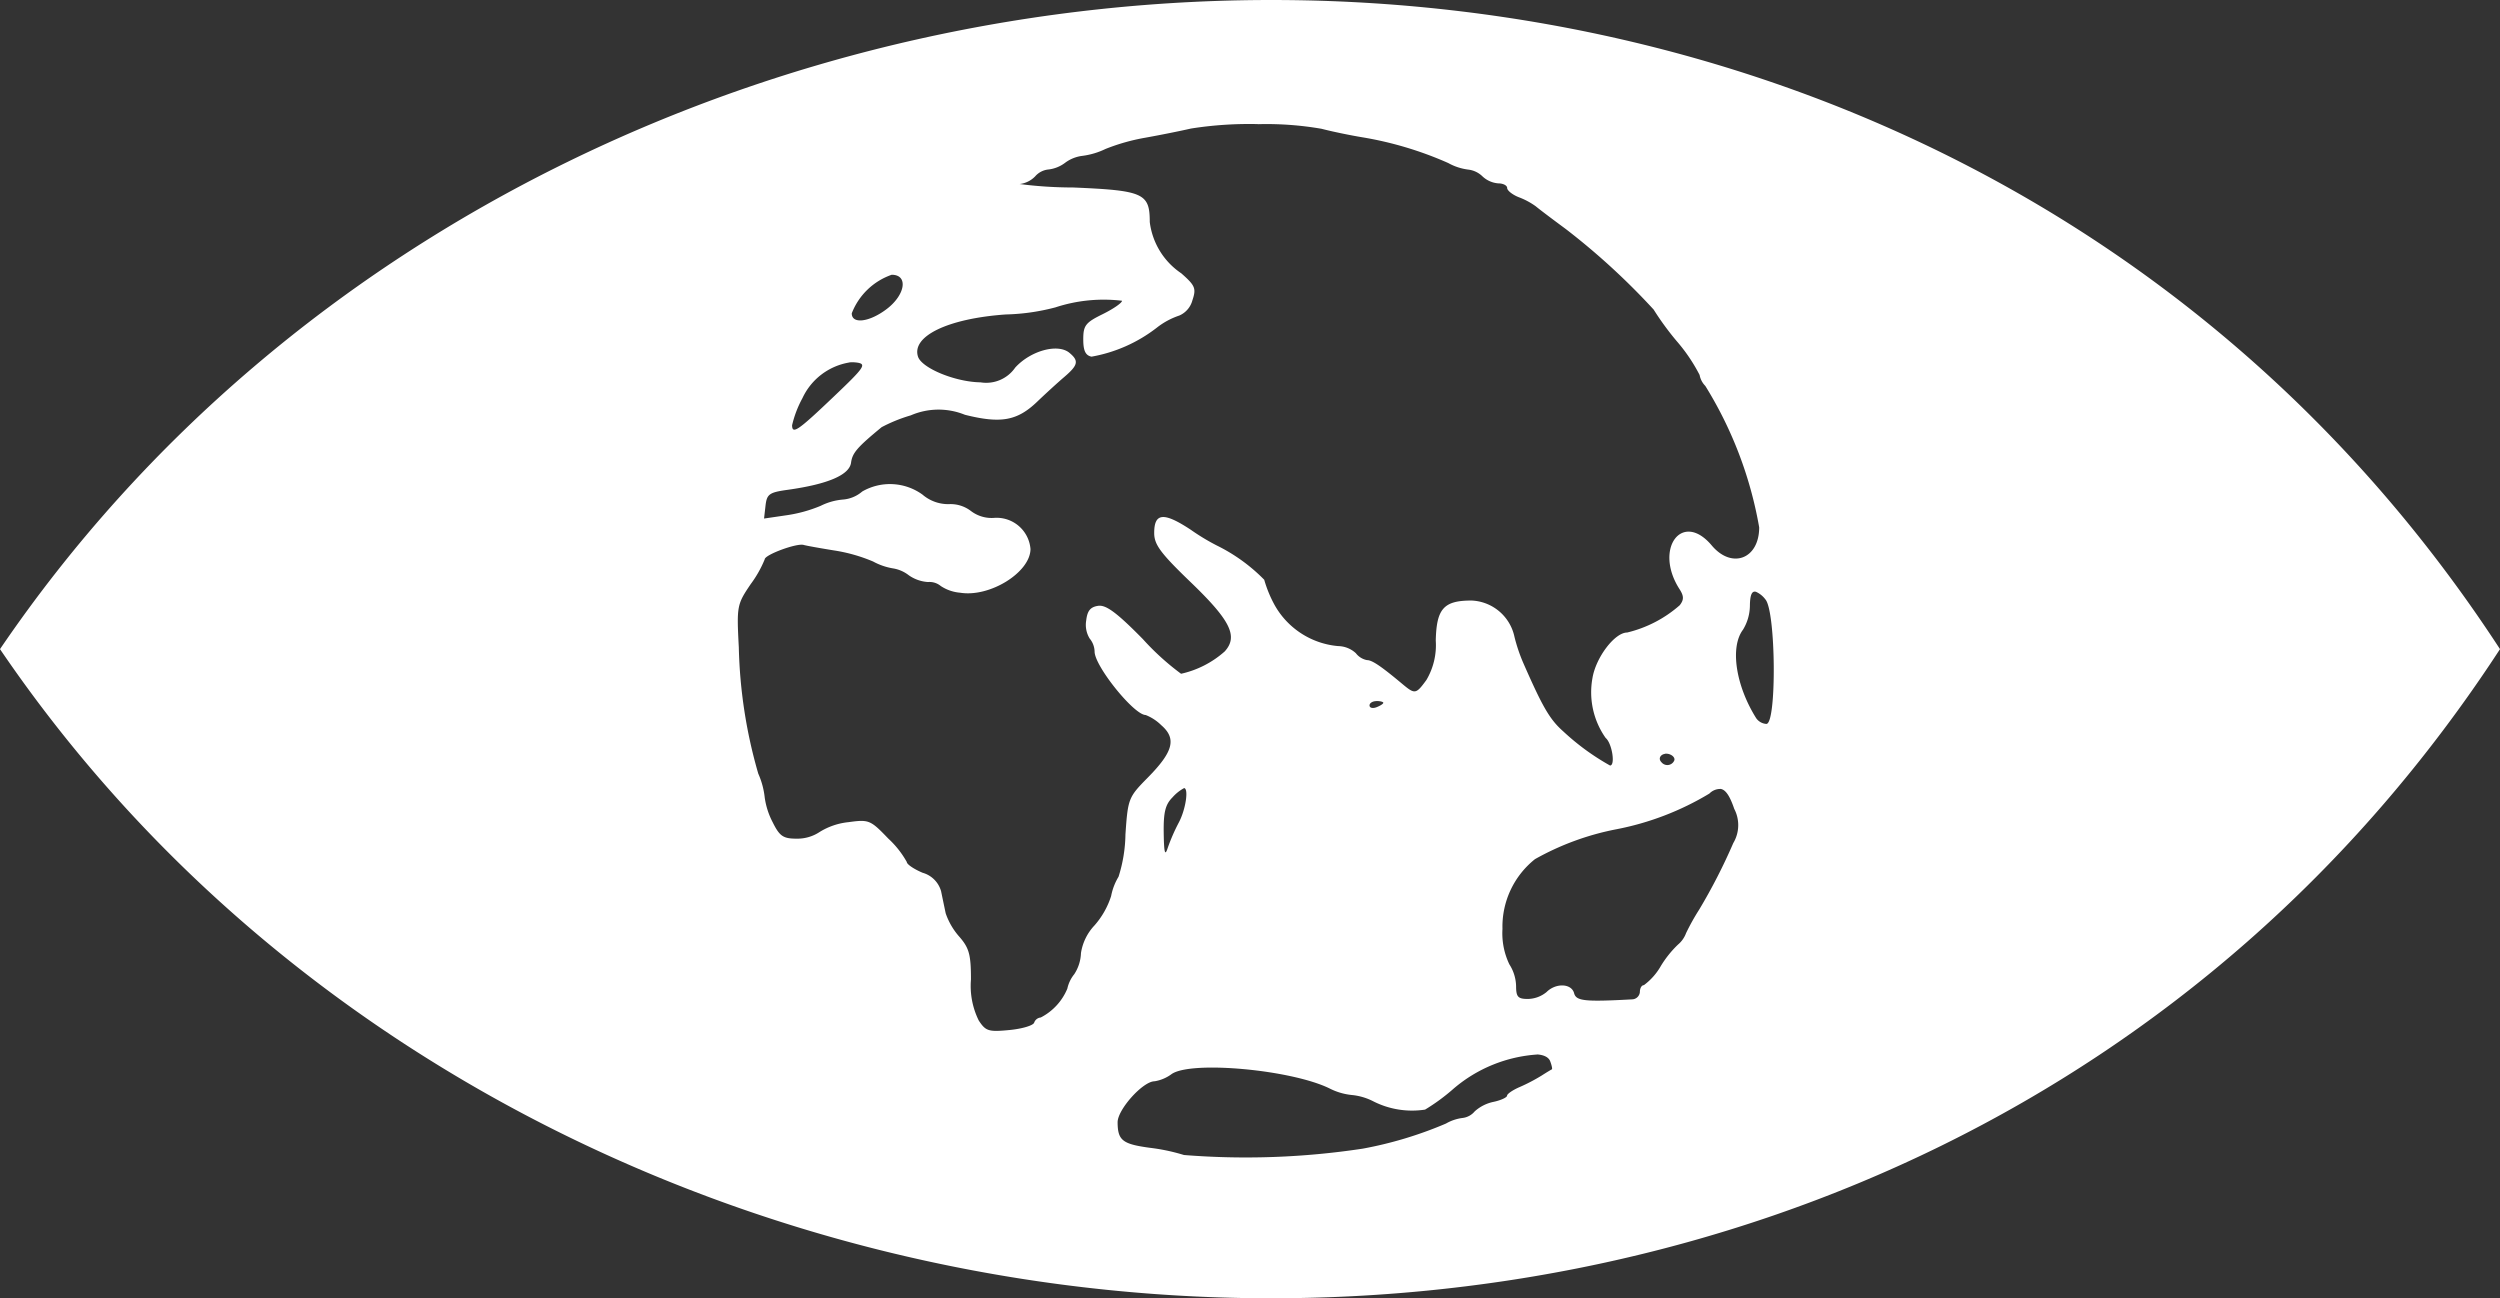 <svg xmlns="http://www.w3.org/2000/svg" width="108.766" height="56.483" viewBox="0 0 108.766 56.483"><rect x="0" y="0" width="108.766" height="56.483" fill="#333333" stroke="none"/><g transform="translate(-1346.595 -461.258)"><path d="M122.693,616.049c-21.584-.2-43.311,9.643-55.961,28.238,24.532,36.064,83.21,39.216,108.766,0C163.12,625.292,142.969,616.238,122.693,616.049Zm-1.242,5.4a14.049,14.049,0,0,1,2.776.2c.438.115,1.246.284,1.794.373a15.488,15.488,0,0,1,3.719,1.117,2.4,2.4,0,0,0,.864.285,1.06,1.06,0,0,1,.63.3,1.13,1.13,0,0,0,.684.3c.211,0,.385.09.385.2s.227.291.5.4a3.159,3.159,0,0,1,.748.4c.134.114.72.557,1.3.984a30.22,30.22,0,0,1,3.825,3.506,12.427,12.427,0,0,0,1,1.369,7.411,7.411,0,0,1,1,1.477.909.909,0,0,0,.248.476,17.3,17.3,0,0,1,2.344,6.154c0,1.375-1.189,1.827-2.065.786-1.286-1.529-2.525.142-1.406,1.894.2.309.2.466.017.705a5.359,5.359,0,0,1-2.291,1.19c-.541,0-1.366,1.087-1.511,1.994a3.444,3.444,0,0,0,.576,2.592c.277.229.432,1.2.191,1.2a10.431,10.431,0,0,1-2.031-1.481c-.594-.525-.9-1.057-1.754-3.005a7.261,7.261,0,0,1-.373-1.112,1.993,1.993,0,0,0-1.869-1.58c-1.209,0-1.524.353-1.555,1.744a2.978,2.978,0,0,1-.406,1.711c-.454.623-.5.631-1.037.184-.956-.8-1.329-1.047-1.551-1.047a.8.8,0,0,1-.482-.3,1.169,1.169,0,0,0-.772-.31,3.519,3.519,0,0,1-2.763-1.786,5.267,5.267,0,0,1-.452-1.1,7.581,7.581,0,0,0-2.066-1.492,9.447,9.447,0,0,1-1.131-.684c-1.179-.777-1.59-.74-1.59.143,0,.505.279.88,1.582,2.134,1.74,1.673,2.079,2.361,1.487,3.016a4.233,4.233,0,0,1-1.9.973,11.192,11.192,0,0,1-1.664-1.51c-1.128-1.147-1.6-1.495-1.941-1.446s-.474.217-.522.637a1.141,1.141,0,0,0,.151.787.921.921,0,0,1,.214.567c0,.631,1.713,2.759,2.221,2.759a2.031,2.031,0,0,1,.68.444c.673.585.525,1.152-.592,2.285-.836.848-.86.908-.967,2.467a6.347,6.347,0,0,1-.3,1.84,2.55,2.55,0,0,0-.323.841,3.574,3.574,0,0,1-.72,1.274,2.245,2.245,0,0,0-.592,1.207,1.782,1.782,0,0,1-.293.92,1.5,1.5,0,0,0-.3.627,2.481,2.481,0,0,1-1.158,1.256.333.333,0,0,0-.285.224c-.042.124-.526.268-1.077.321-.907.087-1.031.049-1.335-.416v0a3.4,3.4,0,0,1-.338-1.786c0-1.074-.077-1.362-.5-1.851a2.988,2.988,0,0,1-.6-1.027c-.052-.247-.142-.68-.2-.961a1.161,1.161,0,0,0-.8-.8c-.38-.159-.691-.37-.691-.469a4.113,4.113,0,0,0-.807-1.021c-.777-.809-.841-.835-1.73-.713a2.95,2.95,0,0,0-1.252.425,1.752,1.752,0,0,1-1.012.293c-.579,0-.735-.111-1.031-.707a3.3,3.3,0,0,1-.35-1.084,3.465,3.465,0,0,0-.281-1.039,21.4,21.4,0,0,1-.846-5.49c-.094-1.8-.082-1.867.516-2.752a4.934,4.934,0,0,0,.611-1.08c0-.2,1.395-.715,1.695-.627.11.033.707.14,1.326.24a7.129,7.129,0,0,1,1.694.481,2.742,2.742,0,0,0,.869.3,1.508,1.508,0,0,1,.686.3,1.63,1.63,0,0,0,.835.293.767.767,0,0,1,.555.174,1.79,1.79,0,0,0,.844.291c1.29.21,3.052-.886,3.059-1.9a1.478,1.478,0,0,0-1.606-1.354,1.486,1.486,0,0,1-.984-.3,1.46,1.46,0,0,0-.957-.3,1.714,1.714,0,0,1-1.151-.414,2.415,2.415,0,0,0-2.623-.135,1.459,1.459,0,0,1-.828.349,2.663,2.663,0,0,0-.98.274,6.086,6.086,0,0,1-1.5.412l-.963.141.064-.563c.058-.5.163-.576.963-.687,1.749-.244,2.685-.645,2.758-1.18.057-.426.267-.669,1.33-1.545a6.844,6.844,0,0,1,1.268-.514,3.046,3.046,0,0,1,2.357-.025c1.565.392,2.275.263,3.144-.57.361-.346.892-.831,1.18-1.077.6-.514.642-.7.223-1.048-.5-.418-1.685-.1-2.36.642a1.533,1.533,0,0,1-1.511.641c-1.1-.016-2.56-.62-2.719-1.121-.283-.891,1.312-1.656,3.82-1.832a9.265,9.265,0,0,0,2.162-.309,6.732,6.732,0,0,1,2.895-.287c0,.095-.387.359-.848.586-.741.364-.838.491-.838,1.094,0,.5.1.7.36.752a6.463,6.463,0,0,0,2.836-1.258,3.262,3.262,0,0,1,.98-.53,1,1,0,0,0,.57-.656c.176-.526.129-.643-.48-1.181a3.151,3.151,0,0,1-1.373-2.235c0-1.249-.274-1.37-3.326-1.5a18.3,18.3,0,0,1-2.334-.15,1.125,1.125,0,0,0,.674-.334.879.879,0,0,1,.584-.3,1.476,1.476,0,0,0,.722-.293,1.569,1.569,0,0,1,.756-.3,3.264,3.264,0,0,0,1-.3,8.73,8.73,0,0,1,1.725-.488c.6-.107,1.5-.286,1.994-.4A16.3,16.3,0,0,1,121.451,621.445ZM105.527,628c.726,0,.6.865-.211,1.486-.757.578-1.527.674-1.527.192A2.872,2.872,0,0,1,105.527,628Zm-1.841,3.812a1.464,1.464,0,0,1,.324.008c.434.062.343.2-.987,1.465-1.573,1.5-1.824,1.674-1.83,1.262a4.687,4.687,0,0,1,.45-1.178A2.745,2.745,0,0,1,103.686,631.816Zm39.429,9.975a1.051,1.051,0,0,1,.422.336c.458.506.5,5.418.043,5.418a.586.586,0,0,1-.443-.25c-.895-1.427-1.143-3.095-.573-3.85a2.045,2.045,0,0,0,.3-1.035C142.868,641.952,142.943,641.749,143.115,641.791Zm-16.5,4.758c.165,0,.3.035.3.078s-.134.13-.3.193-.3.027-.3-.08S126.455,646.549,126.619,646.549Zm12.549,2.295a.432.432,0,0,1,.219.027c.16.062.24.191.179.289a.328.328,0,0,1-.545.053C138.862,649.054,138.972,648.873,139.168,648.844Zm-20.924,1.492c.218,0,.08.932-.223,1.5a8.141,8.141,0,0,0-.48,1.1c-.121.379-.163.225-.176-.647-.013-.9.07-1.235.381-1.547A1.8,1.8,0,0,1,118.244,650.336Zm23.342.035c.227.031.409.309.6.869a1.526,1.526,0,0,1-.041,1.489,24.913,24.913,0,0,1-1.482,2.892,9.765,9.765,0,0,0-.572,1.025,1.186,1.186,0,0,1-.352.5,4.59,4.59,0,0,0-.738.918,2.709,2.709,0,0,1-.746.847c-.1,0-.174.134-.174.3a.349.349,0,0,1-.348.318c-2.049.112-2.424.072-2.513-.267-.112-.428-.792-.457-1.2-.051a1.316,1.316,0,0,1-.812.3c-.429,0-.512-.09-.512-.559a1.833,1.833,0,0,0-.293-.947,3.117,3.117,0,0,1-.3-1.539,3.754,3.754,0,0,1,1.414-3.037,11.754,11.754,0,0,1,3.538-1.3,12.363,12.363,0,0,0,4.052-1.555A.655.655,0,0,1,141.586,650.371Zm-7.975,11.553c.292.021.5.118.569.3s.1.337.072.349-.236.136-.455.277a7.785,7.785,0,0,1-.945.493c-.3.129-.549.3-.549.375s-.263.2-.584.269a1.75,1.75,0,0,0-.823.414.81.81,0,0,1-.525.287,1.923,1.923,0,0,0-.725.243,17.022,17.022,0,0,1-3.625,1.093,33.867,33.867,0,0,1-7.775.276h0a8.459,8.459,0,0,0-1.494-.315c-1.184-.161-1.388-.324-1.393-1.109,0-.556,1.1-1.783,1.608-1.783a1.7,1.7,0,0,0,.74-.313c.848-.594,5.227-.192,6.887.631a2.721,2.721,0,0,0,.957.279,2.589,2.589,0,0,1,.931.274,3.721,3.721,0,0,0,2.254.361,8.6,8.6,0,0,0,1.248-.918A6.241,6.241,0,0,1,133.611,661.924Z" transform="translate(1279.863 -154.788)" fill="#fff"/></g></svg>